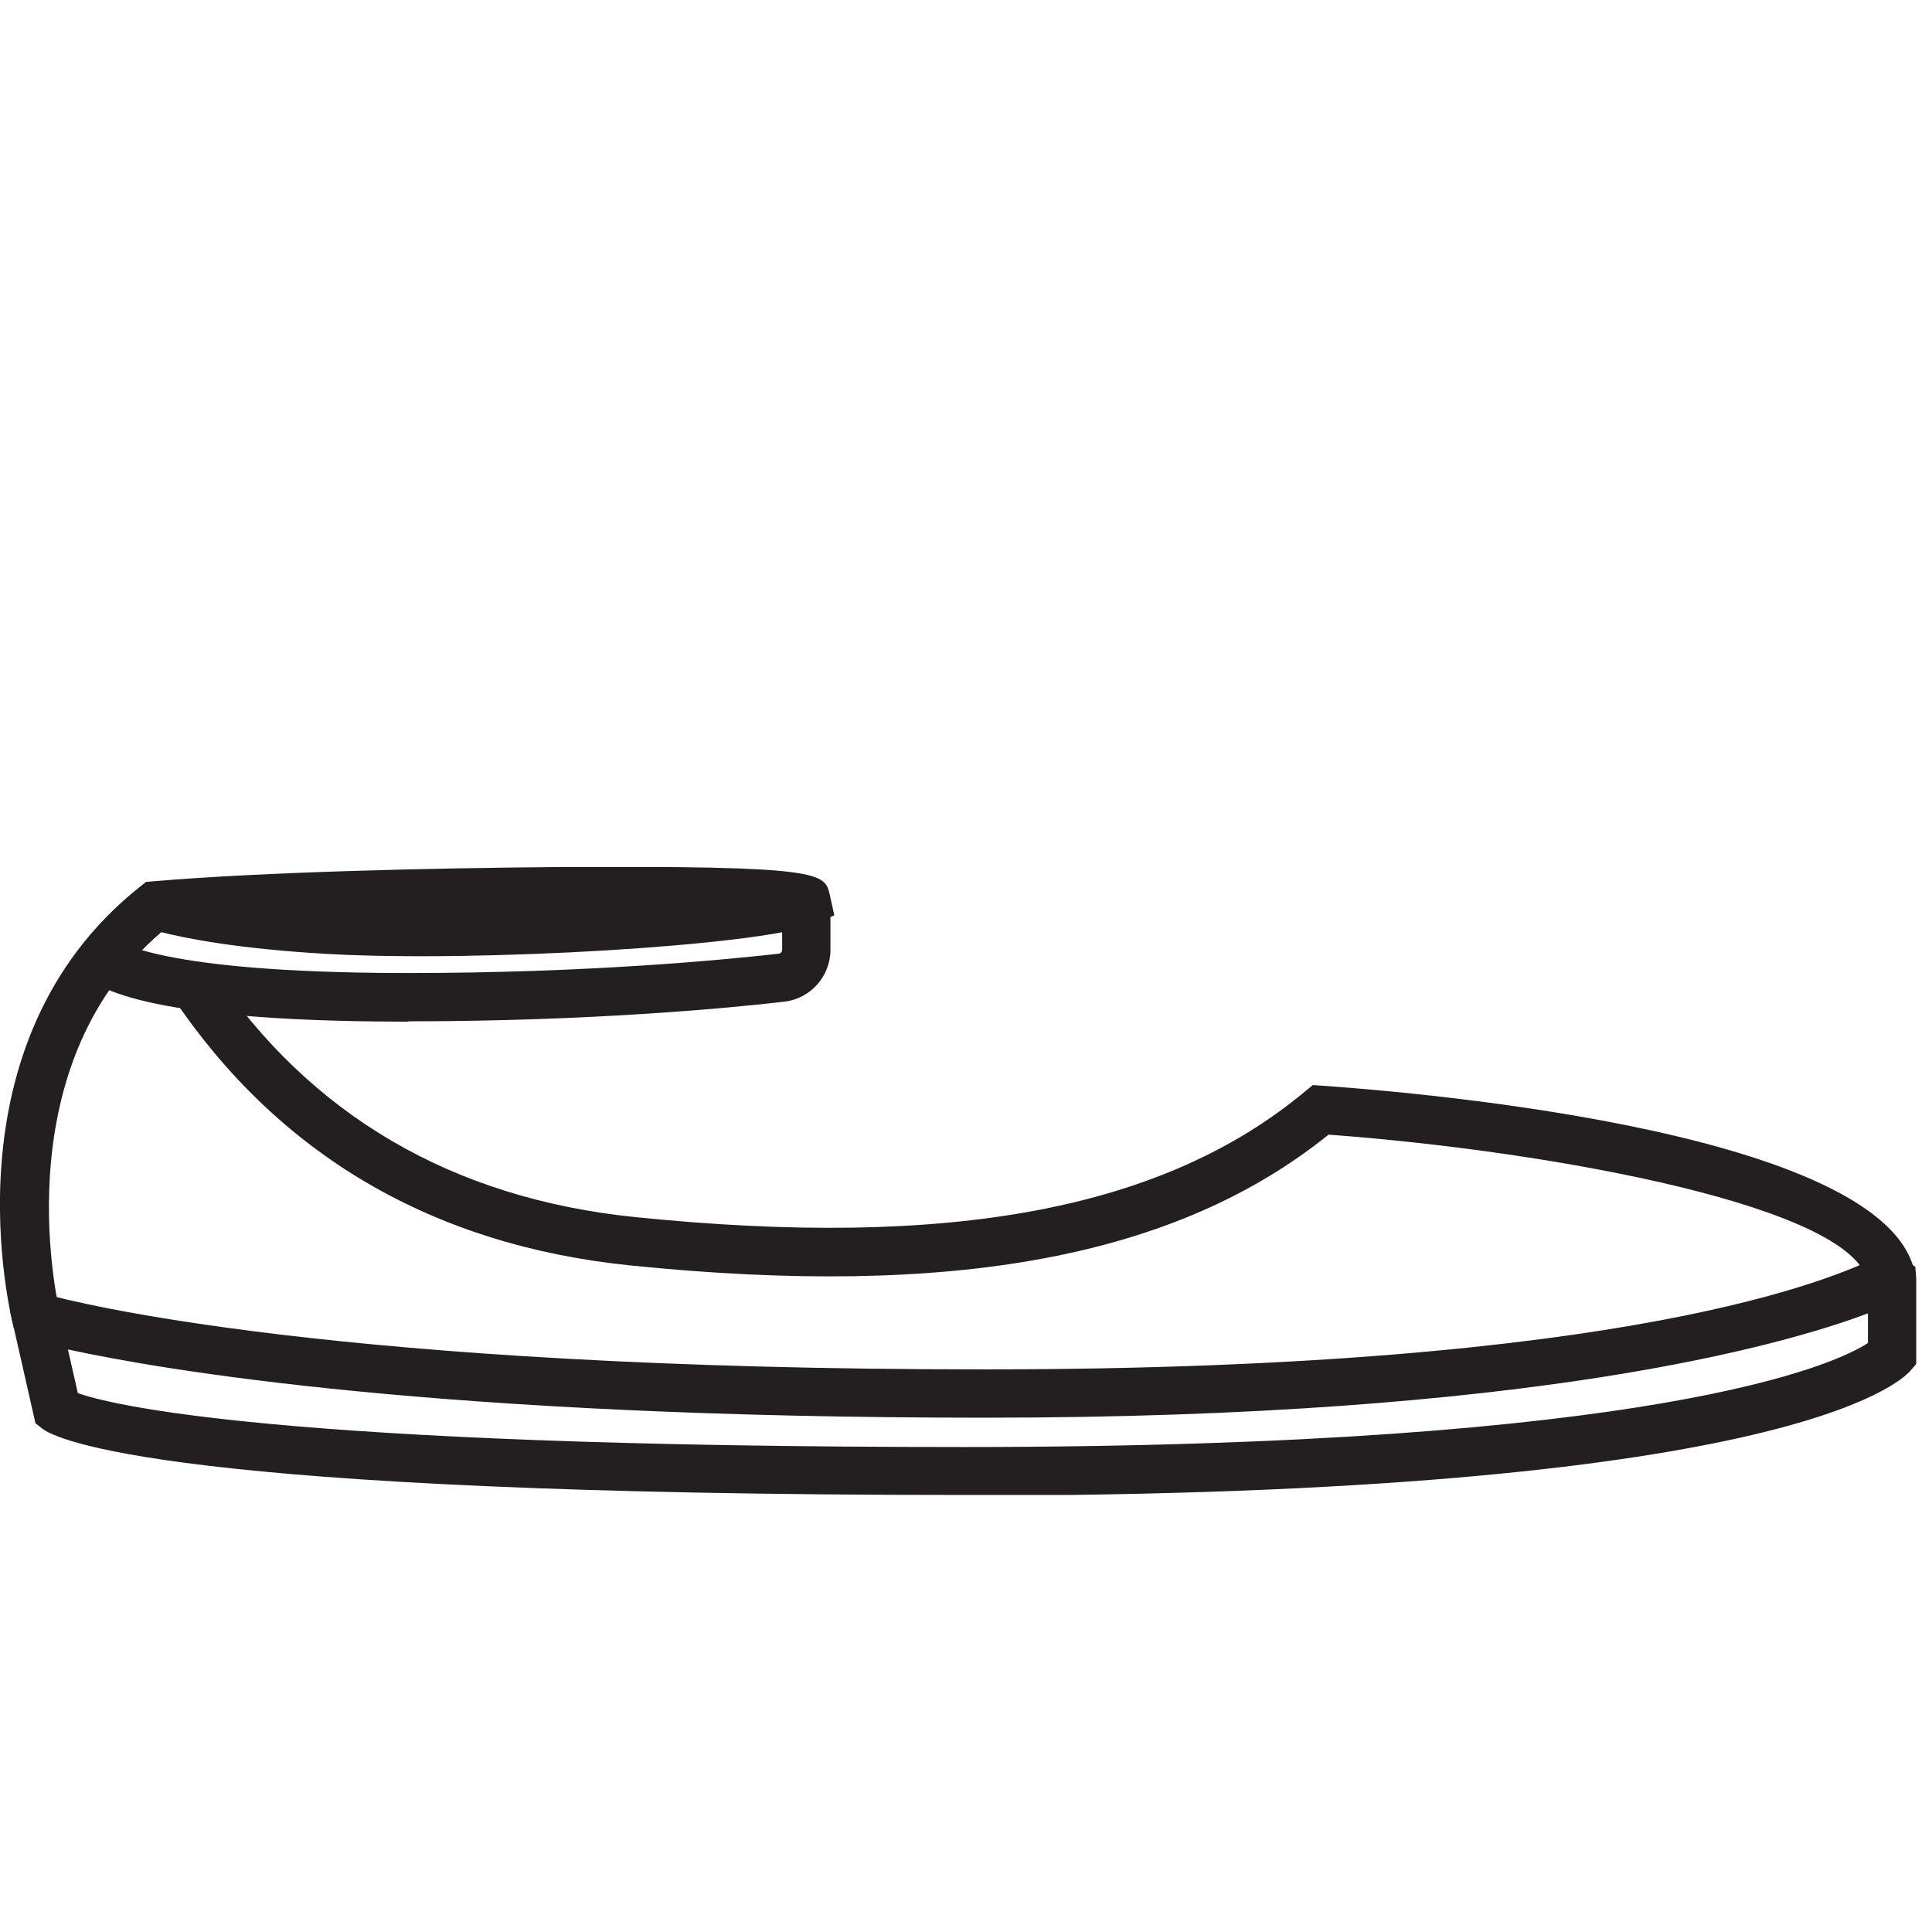 <svg width="44" height="44" viewBox="0 0 44 44" fill="none" xmlns="http://www.w3.org/2000/svg">
<g clip-path="url(#clip0_788_91)">
<path d="M21.934 34.047C3.762 34.047 1.269 32.779 0.953 32.529L0.807 32.412L0.227 29.853L0.697 29.391L1.027 29.471C1.65 29.647 7.59 31.187 22.418 31.187C37.246 31.187 41.822 29.068 42.731 28.643C42.937 28.547 43.171 28.562 43.362 28.687L43.619 28.848L43.648 29.193V31.055L43.516 31.209C43.267 31.503 40.561 34.062 21.941 34.062L21.934 34.047ZM1.782 31.73C2.464 31.972 6.16 32.955 21.934 32.955C37.708 32.955 41.8 31.077 42.541 30.586V29.911C40.59 30.645 34.833 32.287 22.418 32.287C10.003 32.287 3.711 31.202 1.547 30.733L1.775 31.737L1.782 31.73Z" fill="#231F20"/>
<path d="M42.541 29.259C42.394 27.499 35.347 26.215 30.257 25.841C26.796 28.628 21.736 29.574 14.351 28.819C9.849 28.357 6.343 26.303 3.931 22.71L4.847 22.094C7.069 25.401 10.303 27.293 14.469 27.719C21.655 28.452 26.503 27.543 29.729 24.851L29.898 24.712L30.118 24.727C32.325 24.881 43.355 25.805 43.633 29.163L42.541 29.259Z" fill="#231F20"/>
<path d="M0.315 30.249C0.249 29.985 -1.32 23.766 3.197 20.187L3.329 20.085L3.498 20.07C5.999 19.857 9.871 19.769 12.665 19.747C18.744 19.711 18.781 19.879 18.898 20.378L19.001 20.847L18.502 21.06C17.226 21.537 10.949 21.918 7.487 21.727C5.39 21.61 4.195 21.361 3.674 21.229C-0.015 24.389 1.364 29.911 1.379 29.97L0.315 30.249Z" fill="#231F20"/>
<path d="M9.299 23.267H9.115C3.315 23.253 2.009 22.49 1.753 22.028L2.706 21.478C2.669 21.419 2.64 21.39 2.64 21.39C2.677 21.419 3.579 22.145 9.123 22.16H9.306C13.427 22.16 16.566 21.852 17.732 21.72C17.776 21.72 17.813 21.676 17.813 21.632V20.539H18.913V21.632C18.913 22.233 18.458 22.747 17.857 22.813C16.669 22.952 13.479 23.26 9.299 23.26V23.267Z" fill="#231F20"/>
</g>
<defs>
<clipPath id="clip0_788_91">
<rect width="43.641" height="14.3" fill="white" transform="translate(0 19.747)"/>
</clipPath>
</defs>
</svg>

